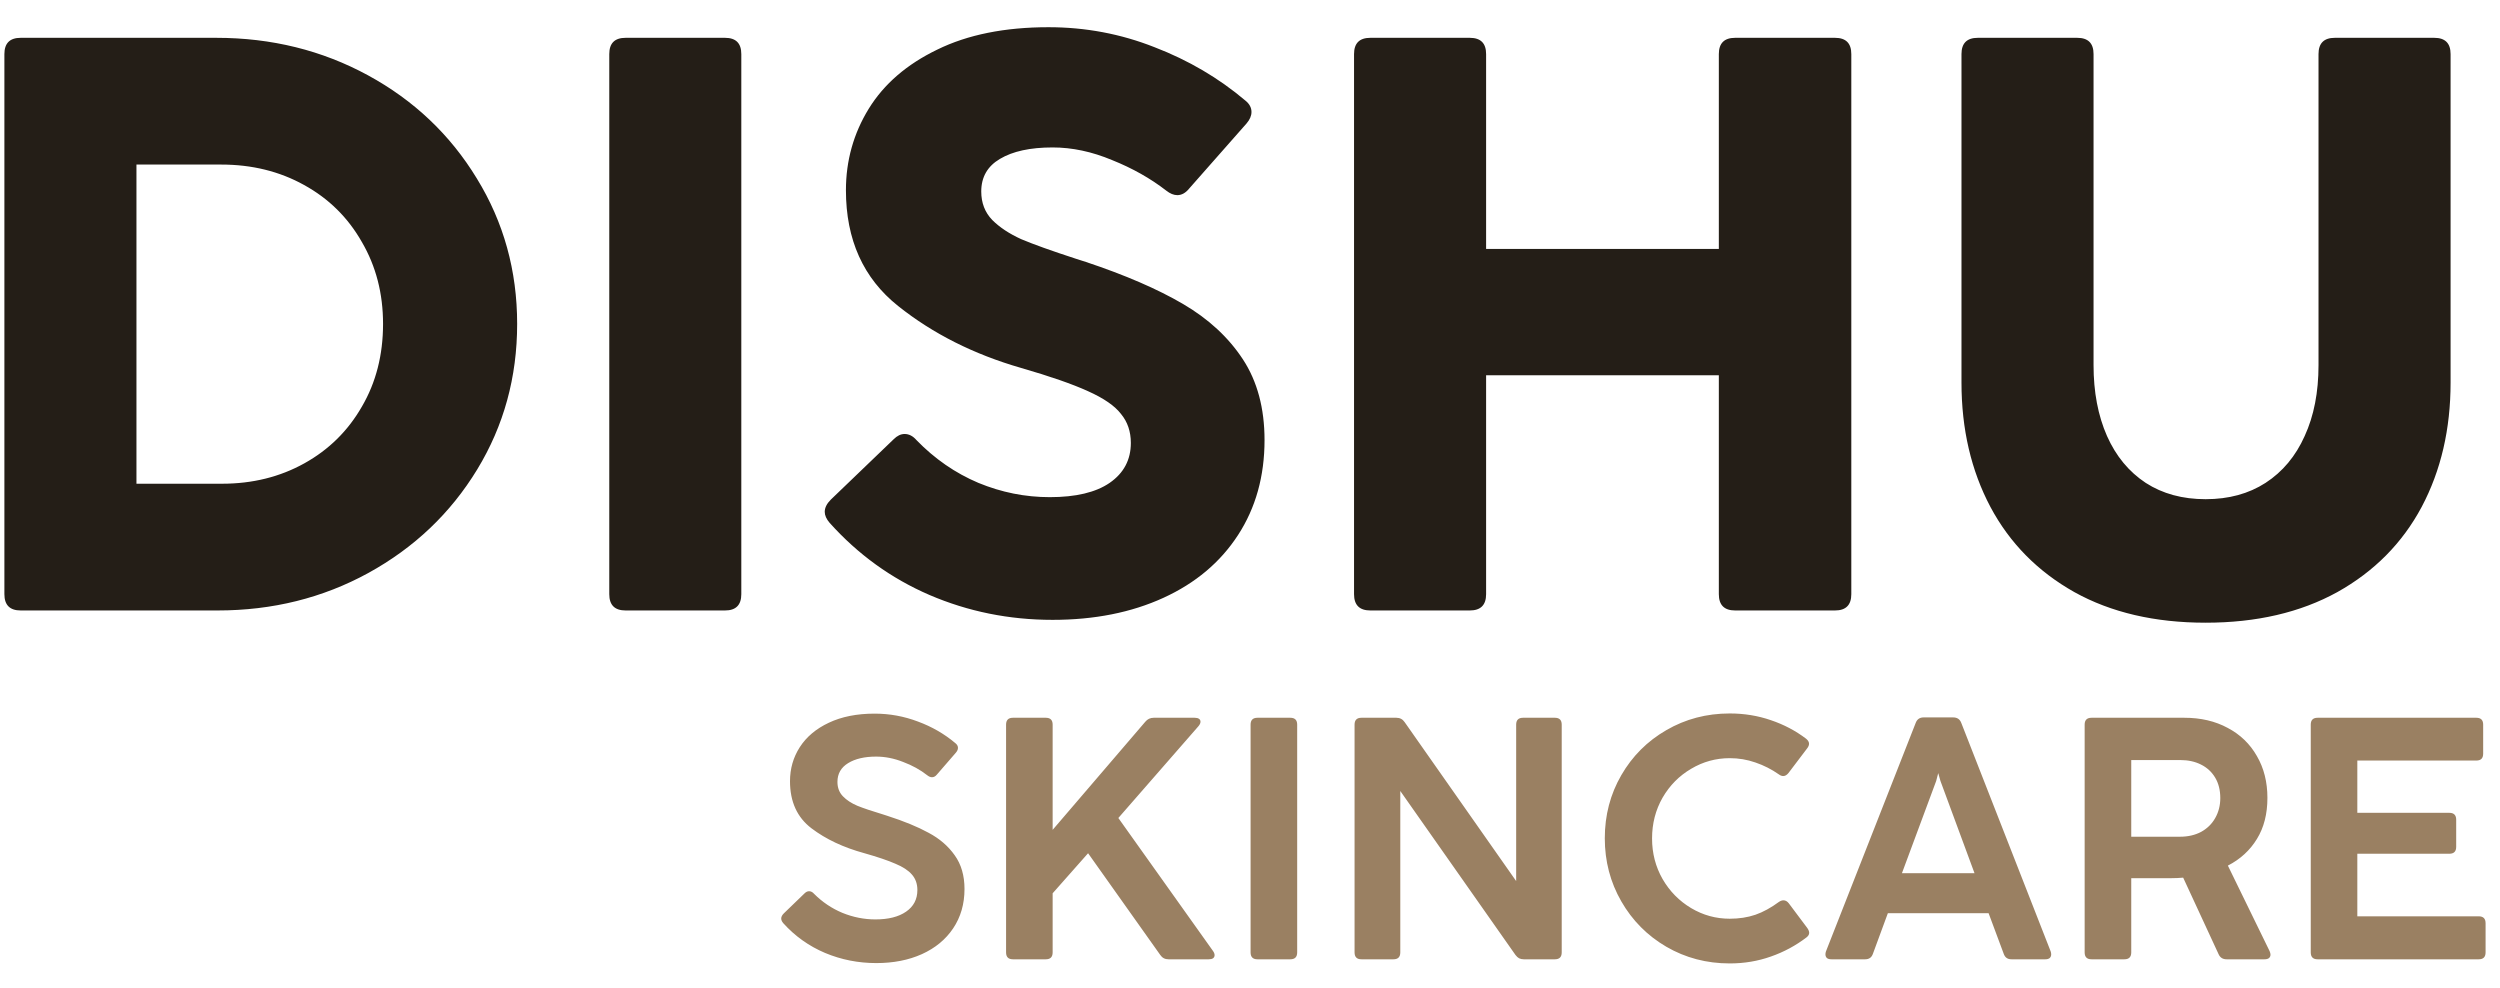 <svg width="86" height="34" viewBox="0 0 86 34" fill="none" xmlns="http://www.w3.org/2000/svg">
<path d="M0.712 21C0.338 21 0.151 20.813 0.151 20.439V1.861C0.151 1.487 0.338 1.301 0.712 1.301H7.442C9.34 1.301 11.079 1.731 12.658 2.59C14.238 3.45 15.486 4.633 16.402 6.138C17.327 7.643 17.79 9.311 17.79 11.143C17.79 12.975 17.332 14.644 16.416 16.149C15.5 17.654 14.252 18.841 12.672 19.71C11.102 20.57 9.373 21 7.484 21H0.712ZM7.639 16.64C8.686 16.64 9.63 16.406 10.471 15.938C11.312 15.471 11.971 14.821 12.448 13.989C12.934 13.158 13.177 12.209 13.177 11.143C13.177 10.096 12.934 9.157 12.448 8.325C11.971 7.484 11.307 6.829 10.457 6.362C9.616 5.895 8.667 5.661 7.611 5.661H4.694V16.64H7.639ZM25.501 20.439C25.501 20.813 25.314 21 24.941 21H21.52C21.146 21 20.959 20.813 20.959 20.439V1.861C20.959 1.487 21.146 1.301 21.52 1.301H24.941C25.314 1.301 25.501 1.487 25.501 1.861V20.439ZM36.209 21.323C34.713 21.323 33.302 21.037 31.974 20.467C30.656 19.897 29.511 19.07 28.539 17.985C28.427 17.855 28.371 17.728 28.371 17.607C28.371 17.467 28.441 17.326 28.581 17.186L30.741 15.111C30.862 14.99 30.988 14.929 31.119 14.929C31.269 14.929 31.404 14.999 31.526 15.139C32.152 15.784 32.862 16.275 33.657 16.611C34.451 16.939 35.269 17.102 36.111 17.102C37.008 17.102 37.695 16.939 38.172 16.611C38.658 16.275 38.901 15.817 38.901 15.237C38.901 14.845 38.788 14.513 38.564 14.242C38.349 13.961 37.971 13.7 37.428 13.457C36.896 13.214 36.129 12.947 35.129 12.658C33.503 12.19 32.091 11.48 30.895 10.526C29.698 9.573 29.1 8.246 29.1 6.544C29.1 5.526 29.362 4.591 29.885 3.74C30.409 2.89 31.194 2.212 32.241 1.707C33.288 1.193 34.564 0.936 36.069 0.936C37.34 0.936 38.555 1.165 39.714 1.623C40.882 2.072 41.925 2.684 42.841 3.46C42.981 3.572 43.051 3.703 43.051 3.852C43.051 3.983 42.995 4.114 42.883 4.245L40.906 6.488C40.784 6.638 40.649 6.713 40.499 6.713C40.378 6.713 40.251 6.661 40.12 6.558C39.578 6.138 38.957 5.787 38.256 5.507C37.564 5.217 36.882 5.072 36.209 5.072C35.442 5.072 34.839 5.203 34.4 5.465C33.97 5.717 33.755 6.091 33.755 6.586C33.755 6.979 33.881 7.306 34.134 7.568C34.386 7.82 34.718 8.04 35.129 8.227C35.55 8.405 36.176 8.629 37.008 8.9C37.045 8.909 37.162 8.947 37.358 9.012C38.704 9.461 39.817 9.942 40.695 10.456C41.574 10.97 42.261 11.606 42.757 12.363C43.252 13.12 43.5 14.046 43.5 15.139C43.5 16.382 43.196 17.471 42.588 18.406C41.981 19.341 41.125 20.061 40.022 20.565C38.919 21.07 37.648 21.323 36.209 21.323ZM51.122 20.439C51.122 20.813 50.935 21 50.561 21H47.14C46.766 21 46.579 20.813 46.579 20.439V1.861C46.579 1.487 46.766 1.301 47.14 1.301H50.561C50.935 1.301 51.122 1.487 51.122 1.861V8.563H59.128V1.861C59.128 1.487 59.315 1.301 59.689 1.301H63.124C63.498 1.301 63.685 1.487 63.685 1.861V20.439C63.685 20.813 63.498 21 63.124 21H59.689C59.315 21 59.128 20.813 59.128 20.439V12.91H51.122V20.439ZM75.874 21.421C74.126 21.421 72.621 21.07 71.359 20.369C70.097 19.659 69.134 18.682 68.471 17.439C67.807 16.186 67.475 14.761 67.475 13.162V1.861C67.475 1.487 67.662 1.301 68.036 1.301H71.457C71.831 1.301 72.018 1.487 72.018 1.861V12.559C72.018 13.485 72.172 14.298 72.481 14.999C72.789 15.691 73.233 16.228 73.813 16.611C74.392 16.985 75.079 17.172 75.874 17.172C76.668 17.172 77.355 16.985 77.935 16.611C78.524 16.228 78.972 15.691 79.281 14.999C79.599 14.307 79.757 13.494 79.757 12.559V1.861C79.757 1.487 79.944 1.301 80.318 1.301H83.739C84.113 1.301 84.3 1.487 84.3 1.861V13.162C84.3 14.761 83.969 16.186 83.305 17.439C82.641 18.682 81.674 19.659 80.403 20.369C79.131 21.07 77.622 21.421 75.874 21.421Z" fill="#241E17"/>
<path d="M30.145 33.13C29.526 33.13 28.938 33.014 28.382 32.781C27.826 32.545 27.347 32.204 26.945 31.758C26.898 31.703 26.874 31.65 26.874 31.598C26.874 31.539 26.904 31.48 26.963 31.421L27.673 30.735C27.724 30.684 27.777 30.658 27.832 30.658C27.895 30.658 27.953 30.688 28.004 30.747C28.288 31.031 28.613 31.25 28.98 31.403C29.35 31.553 29.729 31.628 30.115 31.628C30.561 31.628 30.912 31.539 31.168 31.362C31.428 31.184 31.558 30.936 31.558 30.617C31.558 30.404 31.495 30.226 31.369 30.084C31.247 29.942 31.057 29.818 30.801 29.712C30.549 29.601 30.194 29.481 29.737 29.351C29.015 29.154 28.408 28.868 27.915 28.494C27.422 28.119 27.176 27.579 27.176 26.873C27.176 26.443 27.288 26.053 27.513 25.702C27.742 25.347 28.075 25.067 28.512 24.862C28.954 24.653 29.478 24.549 30.086 24.549C30.602 24.549 31.099 24.64 31.576 24.821C32.057 24.998 32.485 25.245 32.859 25.56C32.922 25.608 32.954 25.663 32.954 25.726C32.954 25.781 32.93 25.836 32.883 25.891L32.232 26.642C32.181 26.706 32.124 26.737 32.061 26.737C32.01 26.737 31.956 26.715 31.901 26.672C31.661 26.483 31.383 26.329 31.067 26.211C30.756 26.088 30.446 26.027 30.139 26.027C29.741 26.027 29.419 26.102 29.175 26.252C28.93 26.402 28.808 26.617 28.808 26.897C28.808 27.098 28.871 27.263 28.997 27.393C29.123 27.524 29.289 27.632 29.494 27.719C29.699 27.802 29.997 27.902 30.387 28.02L30.517 28.062C31.093 28.247 31.568 28.442 31.942 28.647C32.321 28.848 32.621 29.107 32.842 29.422C33.066 29.733 33.179 30.12 33.179 30.581C33.179 31.098 33.048 31.549 32.788 31.936C32.532 32.318 32.173 32.614 31.712 32.823C31.255 33.028 30.732 33.13 30.145 33.13ZM41.729 32.716C41.765 32.767 41.782 32.815 41.782 32.858C41.782 32.901 41.765 32.937 41.729 32.965C41.694 32.988 41.644 33 41.581 33H40.197C40.075 33 39.981 32.951 39.914 32.852L37.43 29.351L36.211 30.729V32.763C36.211 32.921 36.133 33 35.975 33H34.845C34.688 33 34.609 32.921 34.609 32.763V24.927C34.609 24.77 34.688 24.691 34.845 24.691H35.975C36.133 24.691 36.211 24.77 36.211 24.927V28.547L39.399 24.827C39.474 24.736 39.571 24.691 39.689 24.691H41.096C41.159 24.691 41.209 24.703 41.244 24.726C41.28 24.75 41.297 24.784 41.297 24.827C41.297 24.874 41.274 24.925 41.227 24.981L38.471 28.139L41.729 32.716ZM44.623 32.763C44.623 32.921 44.544 33 44.386 33H43.256C43.099 33 43.02 32.921 43.02 32.763V24.927C43.02 24.77 43.099 24.691 43.256 24.691H44.386C44.544 24.691 44.623 24.77 44.623 24.927V32.763ZM48.17 32.763C48.17 32.921 48.091 33 47.934 33H46.834C46.676 33 46.597 32.921 46.597 32.763V24.927C46.597 24.77 46.676 24.691 46.834 24.691H48.034C48.156 24.691 48.251 24.74 48.318 24.839L52.156 30.309V24.927C52.156 24.77 52.235 24.691 52.393 24.691H53.487C53.645 24.691 53.723 24.77 53.723 24.927V32.763C53.723 32.921 53.645 33 53.487 33H52.416C52.357 33 52.304 32.988 52.257 32.965C52.213 32.941 52.172 32.903 52.133 32.852L48.17 27.21V32.763ZM59.504 33.142C58.708 33.142 57.98 32.951 57.322 32.568C56.667 32.186 56.151 31.665 55.773 31.007C55.394 30.349 55.205 29.625 55.205 28.837C55.205 28.044 55.394 27.321 55.773 26.666C56.151 26.012 56.667 25.495 57.322 25.117C57.98 24.734 58.708 24.543 59.504 24.543C60.001 24.543 60.472 24.62 60.918 24.774C61.363 24.924 61.767 25.136 62.13 25.412C62.197 25.468 62.231 25.525 62.231 25.584C62.231 25.635 62.209 25.688 62.166 25.744L61.521 26.595C61.466 26.662 61.407 26.696 61.343 26.696C61.292 26.696 61.241 26.676 61.19 26.637C60.941 26.463 60.673 26.327 60.385 26.229C60.102 26.13 59.808 26.081 59.504 26.081C59.027 26.081 58.584 26.203 58.174 26.447C57.764 26.688 57.436 27.019 57.192 27.441C56.951 27.863 56.831 28.33 56.831 28.843C56.831 29.351 56.951 29.816 57.192 30.238C57.436 30.66 57.764 30.993 58.174 31.238C58.584 31.482 59.027 31.604 59.504 31.604C59.824 31.604 60.117 31.559 60.385 31.468C60.654 31.374 60.924 31.226 61.196 31.025C61.251 30.989 61.302 30.971 61.349 30.971C61.42 30.971 61.481 31.005 61.533 31.072L62.171 31.924C62.215 31.987 62.236 32.042 62.236 32.089C62.236 32.144 62.207 32.196 62.148 32.243C61.777 32.527 61.367 32.748 60.918 32.905C60.472 33.063 60.001 33.142 59.504 33.142ZM70.543 32.728C70.555 32.763 70.561 32.797 70.561 32.828C70.561 32.884 70.543 32.927 70.507 32.959C70.472 32.986 70.422 33 70.359 33H69.194C69.06 33 68.972 32.937 68.928 32.811L68.408 31.415H64.942L64.428 32.811C64.384 32.937 64.296 33 64.162 33H63.002C62.935 33 62.884 32.986 62.849 32.959C62.813 32.927 62.795 32.884 62.795 32.828C62.795 32.797 62.801 32.763 62.813 32.728L65.9 24.868C65.948 24.742 66.038 24.679 66.172 24.679H67.189C67.328 24.679 67.42 24.742 67.468 24.868L70.543 32.728ZM67.923 30.037L66.752 26.867L66.675 26.595L66.604 26.867L65.427 30.037H67.923ZM71.949 33C71.791 33 71.712 32.921 71.712 32.763V24.927C71.712 24.77 71.791 24.691 71.949 24.691H75.142C75.706 24.691 76.203 24.807 76.633 25.04C77.066 25.268 77.401 25.592 77.638 26.01C77.879 26.424 77.999 26.903 77.999 27.447C77.999 27.999 77.879 28.47 77.638 28.86C77.401 29.25 77.068 29.556 76.639 29.777L78.076 32.722C78.095 32.769 78.105 32.809 78.105 32.84C78.105 32.888 78.088 32.927 78.052 32.959C78.016 32.986 77.965 33 77.898 33H76.597C76.463 33 76.371 32.941 76.319 32.823L75.101 30.191C74.971 30.203 74.839 30.209 74.705 30.209H73.315V32.763C73.315 32.921 73.236 33 73.078 33H71.949ZM74.995 28.783C75.266 28.783 75.507 28.728 75.716 28.618C75.925 28.503 76.087 28.346 76.201 28.145C76.319 27.94 76.378 27.709 76.378 27.453C76.378 27.181 76.319 26.946 76.201 26.749C76.083 26.552 75.919 26.402 75.71 26.299C75.505 26.197 75.27 26.146 75.006 26.146H73.315V28.783H74.995ZM85.504 32.763C85.504 32.921 85.425 33 85.267 33H79.726C79.568 33 79.49 32.921 79.49 32.763V24.927C79.49 24.77 79.568 24.691 79.726 24.691H85.185C85.343 24.691 85.421 24.77 85.421 24.927V25.927C85.421 26.085 85.343 26.163 85.185 26.163H81.092V27.961H84.256C84.414 27.961 84.493 28.04 84.493 28.198V29.132C84.493 29.29 84.414 29.369 84.256 29.369H81.092V31.521H85.267C85.425 31.521 85.504 31.6 85.504 31.758V32.763Z" fill="#9A8062"/>
</svg>
